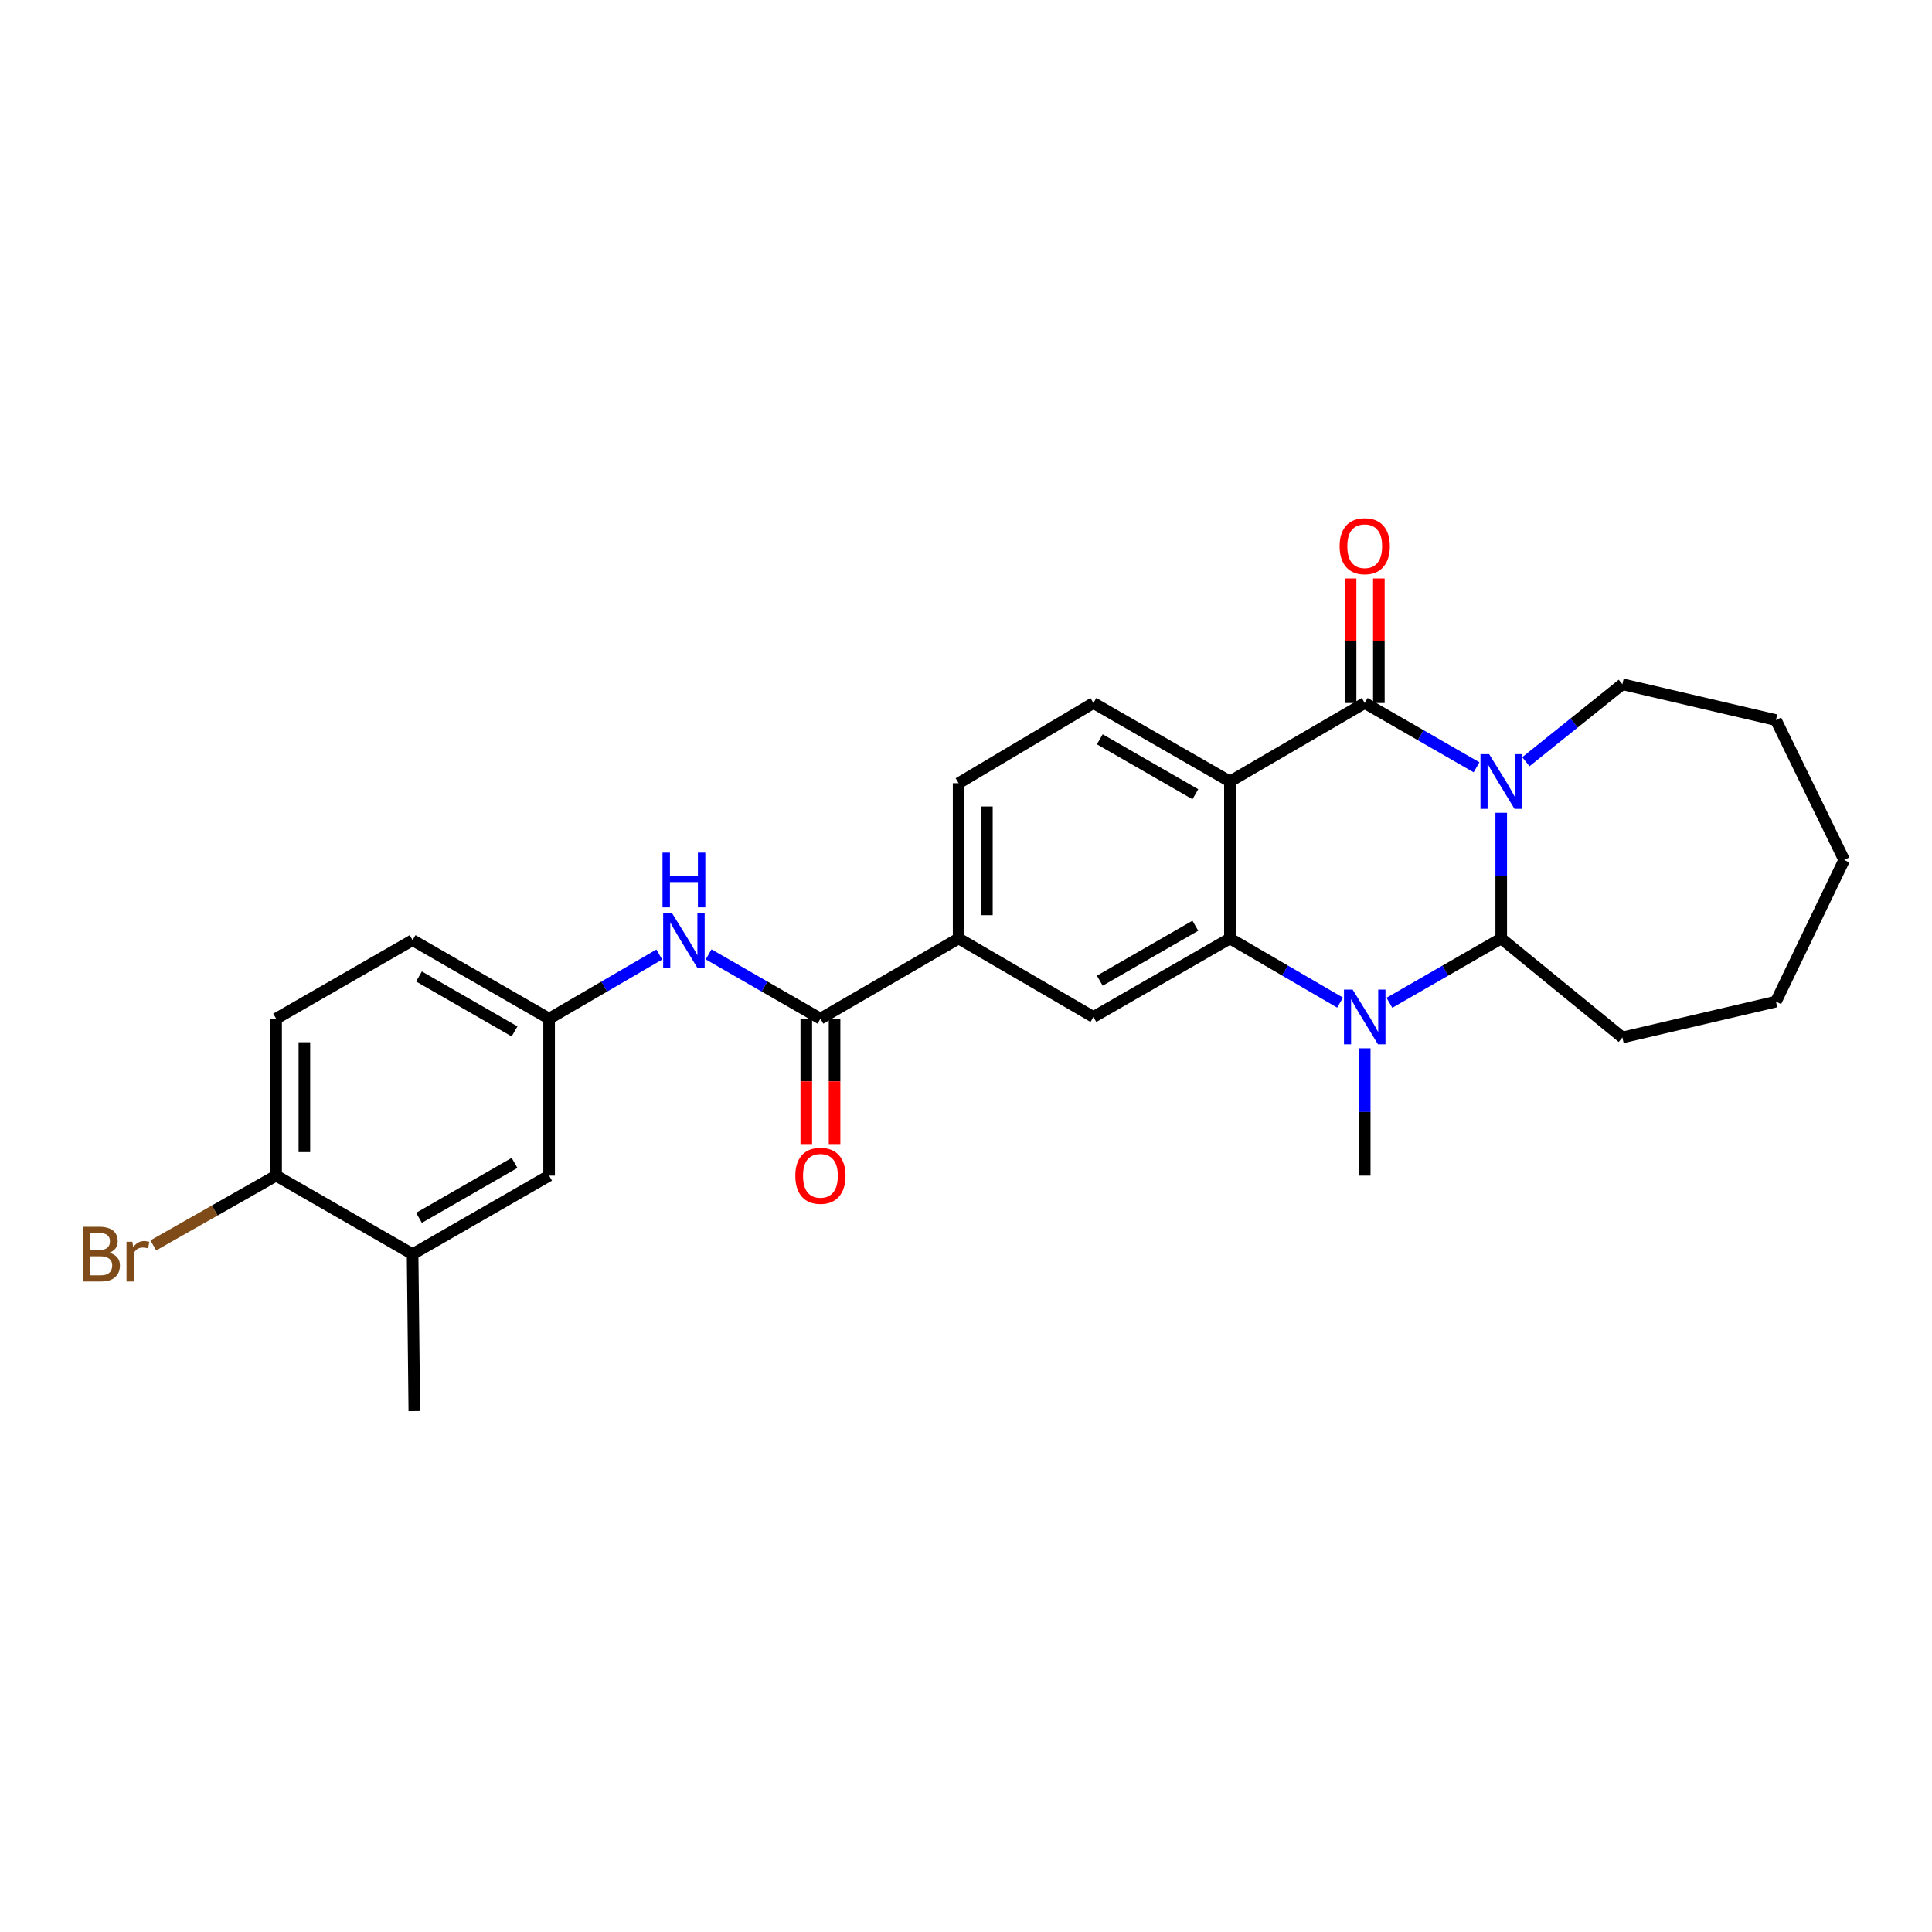 <?xml version='1.0' encoding='iso-8859-1'?>
<svg version='1.1' baseProfile='full'
              xmlns='http://www.w3.org/2000/svg'
                      xmlns:rdkit='http://www.rdkit.org/xml'
                      xmlns:xlink='http://www.w3.org/1999/xlink'
                  xml:space='preserve'
width='1000px' height='1000px' viewBox='0 0 1000 1000'>
<!-- END OF HEADER -->
<rect style='opacity:1.0;fill:#FFFFFF;stroke:none' width='1000' height='1000' x='0' y='0'> </rect>
<path class='bond-0' d='M 764.255,397.151 L 735.317,380.511' style='fill:none;fill-rule:evenodd;stroke:#0000FF;stroke-width:6px;stroke-linecap:butt;stroke-linejoin:miter;stroke-opacity:1' />
<path class='bond-0' d='M 735.317,380.511 L 706.379,363.871' style='fill:none;fill-rule:evenodd;stroke:#000000;stroke-width:6px;stroke-linecap:butt;stroke-linejoin:miter;stroke-opacity:1' />
<path class='bond-1' d='M 777.033,420.69 L 777.033,453.218' style='fill:none;fill-rule:evenodd;stroke:#0000FF;stroke-width:6px;stroke-linecap:butt;stroke-linejoin:miter;stroke-opacity:1' />
<path class='bond-1' d='M 777.033,453.218 L 777.033,485.747' style='fill:none;fill-rule:evenodd;stroke:#000000;stroke-width:6px;stroke-linecap:butt;stroke-linejoin:miter;stroke-opacity:1' />
<path class='bond-2' d='M 789.783,394.262 L 814.759,374.208' style='fill:none;fill-rule:evenodd;stroke:#0000FF;stroke-width:6px;stroke-linecap:butt;stroke-linejoin:miter;stroke-opacity:1' />
<path class='bond-2' d='M 814.759,374.208 L 839.735,354.155' style='fill:none;fill-rule:evenodd;stroke:#000000;stroke-width:6px;stroke-linecap:butt;stroke-linejoin:miter;stroke-opacity:1' />
<path class='bond-3' d='M 706.379,363.871 L 636.603,404.499' style='fill:none;fill-rule:evenodd;stroke:#000000;stroke-width:6px;stroke-linecap:butt;stroke-linejoin:miter;stroke-opacity:1' />
<path class='bond-4' d='M 713.696,363.871 L 713.696,331.642' style='fill:none;fill-rule:evenodd;stroke:#000000;stroke-width:6px;stroke-linecap:butt;stroke-linejoin:miter;stroke-opacity:1' />
<path class='bond-4' d='M 713.696,331.642 L 713.696,299.414' style='fill:none;fill-rule:evenodd;stroke:#FF0000;stroke-width:6px;stroke-linecap:butt;stroke-linejoin:miter;stroke-opacity:1' />
<path class='bond-4' d='M 699.061,363.871 L 699.061,331.642' style='fill:none;fill-rule:evenodd;stroke:#000000;stroke-width:6px;stroke-linecap:butt;stroke-linejoin:miter;stroke-opacity:1' />
<path class='bond-4' d='M 699.061,331.642 L 699.061,299.414' style='fill:none;fill-rule:evenodd;stroke:#FF0000;stroke-width:6px;stroke-linecap:butt;stroke-linejoin:miter;stroke-opacity:1' />
<path class='bond-5' d='M 636.603,404.499 L 565.949,363.871' style='fill:none;fill-rule:evenodd;stroke:#000000;stroke-width:6px;stroke-linecap:butt;stroke-linejoin:miter;stroke-opacity:1' />
<path class='bond-5' d='M 618.709,411.092 L 569.252,382.652' style='fill:none;fill-rule:evenodd;stroke:#000000;stroke-width:6px;stroke-linecap:butt;stroke-linejoin:miter;stroke-opacity:1' />
<path class='bond-6' d='M 636.603,404.499 L 636.603,485.747' style='fill:none;fill-rule:evenodd;stroke:#000000;stroke-width:6px;stroke-linecap:butt;stroke-linejoin:miter;stroke-opacity:1' />
<path class='bond-7' d='M 636.603,485.747 L 665.111,502.346' style='fill:none;fill-rule:evenodd;stroke:#000000;stroke-width:6px;stroke-linecap:butt;stroke-linejoin:miter;stroke-opacity:1' />
<path class='bond-7' d='M 665.111,502.346 L 693.62,518.946' style='fill:none;fill-rule:evenodd;stroke:#0000FF;stroke-width:6px;stroke-linecap:butt;stroke-linejoin:miter;stroke-opacity:1' />
<path class='bond-8' d='M 636.603,485.747 L 565.949,526.375' style='fill:none;fill-rule:evenodd;stroke:#000000;stroke-width:6px;stroke-linecap:butt;stroke-linejoin:miter;stroke-opacity:1' />
<path class='bond-8' d='M 618.709,479.154 L 569.252,507.594' style='fill:none;fill-rule:evenodd;stroke:#000000;stroke-width:6px;stroke-linecap:butt;stroke-linejoin:miter;stroke-opacity:1' />
<path class='bond-9' d='M 719.156,519.027 L 748.094,502.387' style='fill:none;fill-rule:evenodd;stroke:#0000FF;stroke-width:6px;stroke-linecap:butt;stroke-linejoin:miter;stroke-opacity:1' />
<path class='bond-9' d='M 748.094,502.387 L 777.033,485.747' style='fill:none;fill-rule:evenodd;stroke:#000000;stroke-width:6px;stroke-linecap:butt;stroke-linejoin:miter;stroke-opacity:1' />
<path class='bond-10' d='M 706.379,542.588 L 706.379,575.549' style='fill:none;fill-rule:evenodd;stroke:#0000FF;stroke-width:6px;stroke-linecap:butt;stroke-linejoin:miter;stroke-opacity:1' />
<path class='bond-10' d='M 706.379,575.549 L 706.379,608.509' style='fill:none;fill-rule:evenodd;stroke:#000000;stroke-width:6px;stroke-linecap:butt;stroke-linejoin:miter;stroke-opacity:1' />
<path class='bond-11' d='M 777.033,485.747 L 839.735,536.977' style='fill:none;fill-rule:evenodd;stroke:#000000;stroke-width:6px;stroke-linecap:butt;stroke-linejoin:miter;stroke-opacity:1' />
<path class='bond-12' d='M 424.649,527.261 L 496.181,485.747' style='fill:none;fill-rule:evenodd;stroke:#000000;stroke-width:6px;stroke-linecap:butt;stroke-linejoin:miter;stroke-opacity:1' />
<path class='bond-13' d='M 424.649,527.261 L 395.711,510.621' style='fill:none;fill-rule:evenodd;stroke:#000000;stroke-width:6px;stroke-linecap:butt;stroke-linejoin:miter;stroke-opacity:1' />
<path class='bond-13' d='M 395.711,510.621 L 366.773,493.98' style='fill:none;fill-rule:evenodd;stroke:#0000FF;stroke-width:6px;stroke-linecap:butt;stroke-linejoin:miter;stroke-opacity:1' />
<path class='bond-14' d='M 417.332,527.261 L 417.332,559.709' style='fill:none;fill-rule:evenodd;stroke:#000000;stroke-width:6px;stroke-linecap:butt;stroke-linejoin:miter;stroke-opacity:1' />
<path class='bond-14' d='M 417.332,559.709 L 417.332,592.158' style='fill:none;fill-rule:evenodd;stroke:#FF0000;stroke-width:6px;stroke-linecap:butt;stroke-linejoin:miter;stroke-opacity:1' />
<path class='bond-14' d='M 431.967,527.261 L 431.967,559.709' style='fill:none;fill-rule:evenodd;stroke:#000000;stroke-width:6px;stroke-linecap:butt;stroke-linejoin:miter;stroke-opacity:1' />
<path class='bond-14' d='M 431.967,559.709 L 431.967,592.158' style='fill:none;fill-rule:evenodd;stroke:#FF0000;stroke-width:6px;stroke-linecap:butt;stroke-linejoin:miter;stroke-opacity:1' />
<path class='bond-15' d='M 565.949,526.375 L 496.181,485.747' style='fill:none;fill-rule:evenodd;stroke:#000000;stroke-width:6px;stroke-linecap:butt;stroke-linejoin:miter;stroke-opacity:1' />
<path class='bond-16' d='M 496.181,485.747 L 496.181,405.377' style='fill:none;fill-rule:evenodd;stroke:#000000;stroke-width:6px;stroke-linecap:butt;stroke-linejoin:miter;stroke-opacity:1' />
<path class='bond-16' d='M 510.816,473.691 L 510.816,417.432' style='fill:none;fill-rule:evenodd;stroke:#000000;stroke-width:6px;stroke-linecap:butt;stroke-linejoin:miter;stroke-opacity:1' />
<path class='bond-17' d='M 565.949,363.871 L 496.181,405.377' style='fill:none;fill-rule:evenodd;stroke:#000000;stroke-width:6px;stroke-linecap:butt;stroke-linejoin:miter;stroke-opacity:1' />
<path class='bond-18' d='M 341.237,494.062 L 312.728,510.661' style='fill:none;fill-rule:evenodd;stroke:#0000FF;stroke-width:6px;stroke-linecap:butt;stroke-linejoin:miter;stroke-opacity:1' />
<path class='bond-18' d='M 312.728,510.661 L 284.219,527.261' style='fill:none;fill-rule:evenodd;stroke:#000000;stroke-width:6px;stroke-linecap:butt;stroke-linejoin:miter;stroke-opacity:1' />
<path class='bond-19' d='M 213.565,649.137 L 284.219,608.509' style='fill:none;fill-rule:evenodd;stroke:#000000;stroke-width:6px;stroke-linecap:butt;stroke-linejoin:miter;stroke-opacity:1' />
<path class='bond-19' d='M 216.868,630.356 L 266.326,601.916' style='fill:none;fill-rule:evenodd;stroke:#000000;stroke-width:6px;stroke-linecap:butt;stroke-linejoin:miter;stroke-opacity:1' />
<path class='bond-20' d='M 213.565,649.137 L 214.452,730.385' style='fill:none;fill-rule:evenodd;stroke:#000000;stroke-width:6px;stroke-linecap:butt;stroke-linejoin:miter;stroke-opacity:1' />
<path class='bond-21' d='M 213.565,649.137 L 142.911,608.509' style='fill:none;fill-rule:evenodd;stroke:#000000;stroke-width:6px;stroke-linecap:butt;stroke-linejoin:miter;stroke-opacity:1' />
<path class='bond-22' d='M 284.219,527.261 L 284.219,608.509' style='fill:none;fill-rule:evenodd;stroke:#000000;stroke-width:6px;stroke-linecap:butt;stroke-linejoin:miter;stroke-opacity:1' />
<path class='bond-23' d='M 284.219,527.261 L 213.565,486.633' style='fill:none;fill-rule:evenodd;stroke:#000000;stroke-width:6px;stroke-linecap:butt;stroke-linejoin:miter;stroke-opacity:1' />
<path class='bond-23' d='M 266.326,533.854 L 216.868,505.414' style='fill:none;fill-rule:evenodd;stroke:#000000;stroke-width:6px;stroke-linecap:butt;stroke-linejoin:miter;stroke-opacity:1' />
<path class='bond-24' d='M 142.911,608.509 L 142.911,527.261' style='fill:none;fill-rule:evenodd;stroke:#000000;stroke-width:6px;stroke-linecap:butt;stroke-linejoin:miter;stroke-opacity:1' />
<path class='bond-24' d='M 157.546,596.322 L 157.546,539.448' style='fill:none;fill-rule:evenodd;stroke:#000000;stroke-width:6px;stroke-linecap:butt;stroke-linejoin:miter;stroke-opacity:1' />
<path class='bond-25' d='M 142.911,608.509 L 111.124,626.563' style='fill:none;fill-rule:evenodd;stroke:#000000;stroke-width:6px;stroke-linecap:butt;stroke-linejoin:miter;stroke-opacity:1' />
<path class='bond-25' d='M 111.124,626.563 L 79.336,644.618' style='fill:none;fill-rule:evenodd;stroke:#7F4C19;stroke-width:6px;stroke-linecap:butt;stroke-linejoin:miter;stroke-opacity:1' />
<path class='bond-26' d='M 142.911,527.261 L 213.565,486.633' style='fill:none;fill-rule:evenodd;stroke:#000000;stroke-width:6px;stroke-linecap:butt;stroke-linejoin:miter;stroke-opacity:1' />
<path class='bond-27' d='M 839.735,354.155 L 919.218,372.701' style='fill:none;fill-rule:evenodd;stroke:#000000;stroke-width:6px;stroke-linecap:butt;stroke-linejoin:miter;stroke-opacity:1' />
<path class='bond-28' d='M 839.735,536.977 L 919.218,518.423' style='fill:none;fill-rule:evenodd;stroke:#000000;stroke-width:6px;stroke-linecap:butt;stroke-linejoin:miter;stroke-opacity:1' />
<path class='bond-29' d='M 919.218,372.701 L 954.545,445.127' style='fill:none;fill-rule:evenodd;stroke:#000000;stroke-width:6px;stroke-linecap:butt;stroke-linejoin:miter;stroke-opacity:1' />
<path class='bond-30' d='M 919.218,518.423 L 954.545,445.127' style='fill:none;fill-rule:evenodd;stroke:#000000;stroke-width:6px;stroke-linecap:butt;stroke-linejoin:miter;stroke-opacity:1' />
<path  class='atom-0' d='M 770.773 390.339
L 780.053 405.339
Q 780.973 406.819, 782.453 409.499
Q 783.933 412.179, 784.013 412.339
L 784.013 390.339
L 787.773 390.339
L 787.773 418.659
L 783.893 418.659
L 773.933 402.259
Q 772.773 400.339, 771.533 398.139
Q 770.333 395.939, 769.973 395.259
L 769.973 418.659
L 766.293 418.659
L 766.293 390.339
L 770.773 390.339
' fill='#0000FF'/>
<path  class='atom-4' d='M 700.119 512.215
L 709.399 527.215
Q 710.319 528.695, 711.799 531.375
Q 713.279 534.055, 713.359 534.215
L 713.359 512.215
L 717.119 512.215
L 717.119 540.535
L 713.239 540.535
L 703.279 524.135
Q 702.119 522.215, 700.879 520.015
Q 699.679 517.815, 699.319 517.135
L 699.319 540.535
L 695.639 540.535
L 695.639 512.215
L 700.119 512.215
' fill='#0000FF'/>
<path  class='atom-10' d='M 347.735 472.473
L 357.015 487.473
Q 357.935 488.953, 359.415 491.633
Q 360.895 494.313, 360.975 494.473
L 360.975 472.473
L 364.735 472.473
L 364.735 500.793
L 360.855 500.793
L 350.895 484.393
Q 349.735 482.473, 348.495 480.273
Q 347.295 478.073, 346.935 477.393
L 346.935 500.793
L 343.255 500.793
L 343.255 472.473
L 347.735 472.473
' fill='#0000FF'/>
<path  class='atom-10' d='M 342.915 441.321
L 346.755 441.321
L 346.755 453.361
L 361.235 453.361
L 361.235 441.321
L 365.075 441.321
L 365.075 469.641
L 361.235 469.641
L 361.235 456.561
L 346.755 456.561
L 346.755 469.641
L 342.915 469.641
L 342.915 441.321
' fill='#0000FF'/>
<path  class='atom-11' d='M 693.379 282.703
Q 693.379 275.903, 696.739 272.103
Q 700.099 268.303, 706.379 268.303
Q 712.659 268.303, 716.019 272.103
Q 719.379 275.903, 719.379 282.703
Q 719.379 289.583, 715.979 293.503
Q 712.579 297.383, 706.379 297.383
Q 700.139 297.383, 696.739 293.503
Q 693.379 289.623, 693.379 282.703
M 706.379 294.183
Q 710.699 294.183, 713.019 291.303
Q 715.379 288.383, 715.379 282.703
Q 715.379 277.143, 713.019 274.343
Q 710.699 271.503, 706.379 271.503
Q 702.059 271.503, 699.699 274.303
Q 697.379 277.103, 697.379 282.703
Q 697.379 288.423, 699.699 291.303
Q 702.059 294.183, 706.379 294.183
' fill='#FF0000'/>
<path  class='atom-16' d='M 411.649 608.589
Q 411.649 601.789, 415.009 597.989
Q 418.369 594.189, 424.649 594.189
Q 430.929 594.189, 434.289 597.989
Q 437.649 601.789, 437.649 608.589
Q 437.649 615.469, 434.249 619.389
Q 430.849 623.269, 424.649 623.269
Q 418.409 623.269, 415.009 619.389
Q 411.649 615.509, 411.649 608.589
M 424.649 620.069
Q 428.969 620.069, 431.289 617.189
Q 433.649 614.269, 433.649 608.589
Q 433.649 603.029, 431.289 600.229
Q 428.969 597.389, 424.649 597.389
Q 420.329 597.389, 417.969 600.189
Q 415.649 602.989, 415.649 608.589
Q 415.649 614.309, 417.969 617.189
Q 420.329 620.069, 424.649 620.069
' fill='#FF0000'/>
<path  class='atom-22' d='M 56.599 648.417
Q 59.319 649.177, 60.679 650.857
Q 62.08 652.497, 62.08 654.937
Q 62.08 658.857, 59.559 661.097
Q 57.08 663.297, 52.359 663.297
L 42.84 663.297
L 42.84 634.977
L 51.2 634.977
Q 56.039 634.977, 58.48 636.937
Q 60.919 638.897, 60.919 642.497
Q 60.919 646.777, 56.599 648.417
M 46.639 638.177
L 46.639 647.057
L 51.2 647.057
Q 53.999 647.057, 55.44 645.937
Q 56.919 644.777, 56.919 642.497
Q 56.919 638.177, 51.2 638.177
L 46.639 638.177
M 52.359 660.097
Q 55.12 660.097, 56.599 658.777
Q 58.08 657.457, 58.08 654.937
Q 58.08 652.617, 56.44 651.457
Q 54.84 650.257, 51.76 650.257
L 46.639 650.257
L 46.639 660.097
L 52.359 660.097
' fill='#7F4C19'/>
<path  class='atom-22' d='M 68.519 642.737
L 68.96 645.577
Q 71.12 642.377, 74.639 642.377
Q 75.76 642.377, 77.279 642.777
L 76.68 646.137
Q 74.96 645.737, 73.999 645.737
Q 72.32 645.737, 71.2 646.417
Q 70.12 647.057, 69.24 648.617
L 69.24 663.297
L 65.48 663.297
L 65.48 642.737
L 68.519 642.737
' fill='#7F4C19'/>
</svg>
